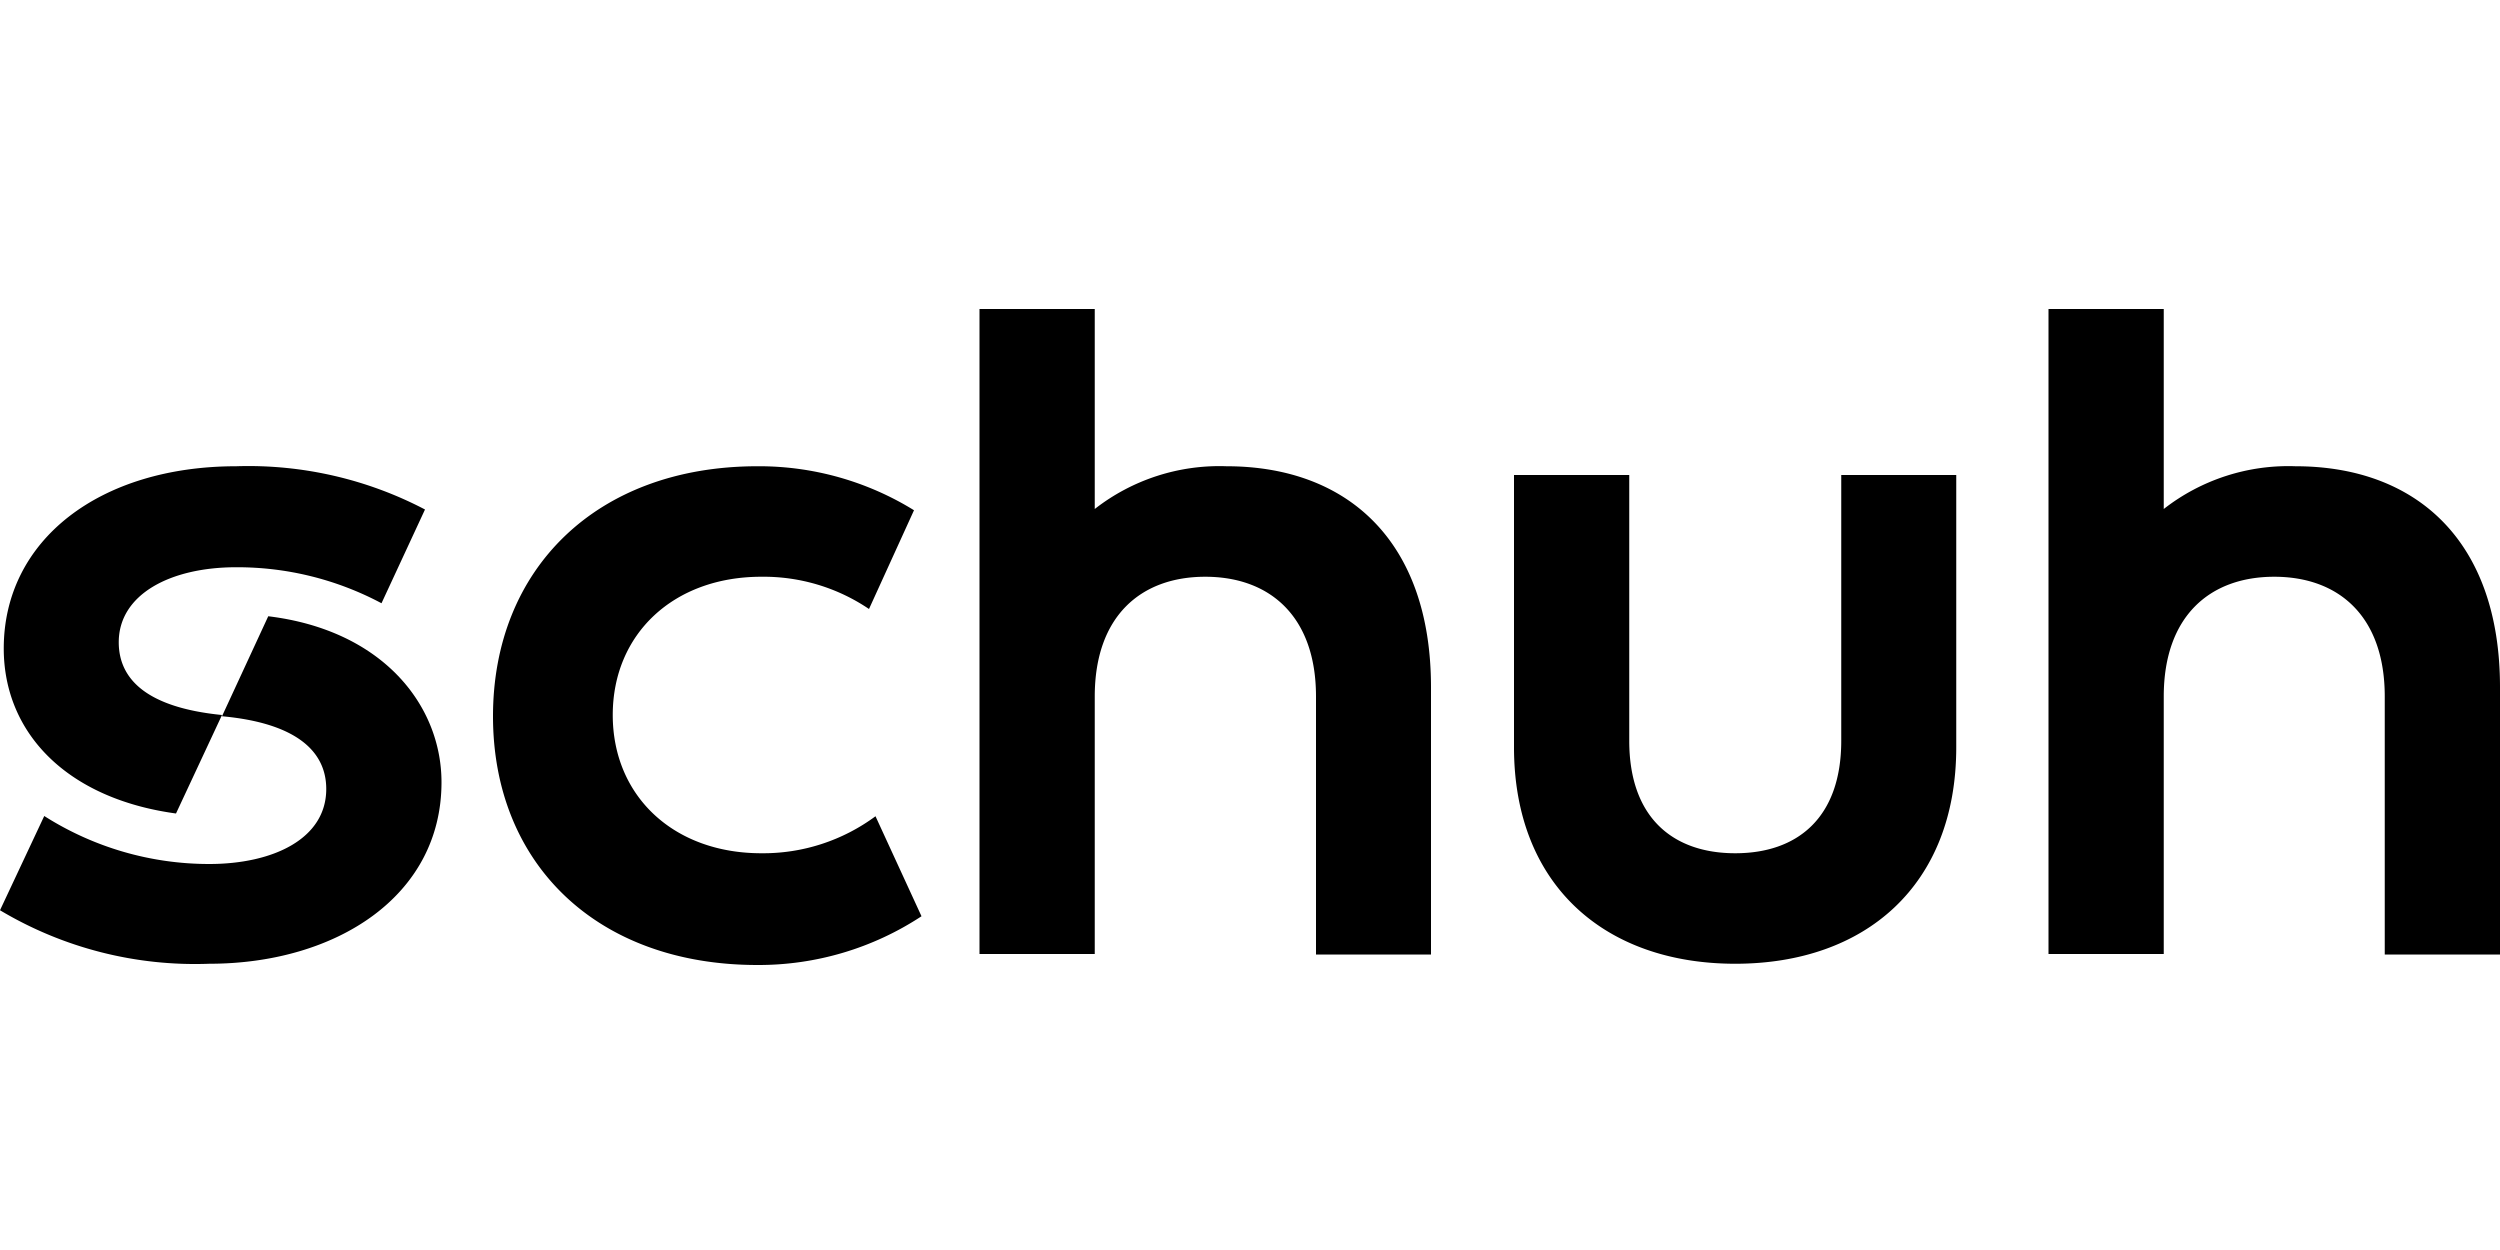<svg xmlns="http://www.w3.org/2000/svg" id="icon-schuhLogo" width="600" height="300" aria-labelledby="icon-schuhLogo-title" class="icon icon-schuhLogo" role="img" viewBox="0 0 100 40"><path d="M91.82 13.65a8.1 8.1 0 0 0-5.27 1.71v-8h-4.61v25.8h4.61v-10.3c0-3.21 1.84-4.79 4.42-4.79s4.42 1.58 4.42 4.79v10.32H100V22.49c0-5.9-3.39-8.84-8.18-8.84zM73.65 24.63c0 3.1-1.77 4.5-4.24 4.5s-4.24-1.4-4.24-4.5V14h-4.61v10.89c0 5.53 3.65 8.66 8.85 8.66s8.84-3.13 8.84-8.66V14h-4.6zM49.06 13.65a8.1 8.1 0 0 0-5.27 1.71v-8h-4.61v25.8h4.61v-10.3c0-3.21 1.84-4.79 4.42-4.79s4.43 1.58 4.43 4.79v10.32h4.6V22.49c0-5.9-3.39-8.84-8.18-8.84zM30.45 29.13c-3.51 0-5.94-2.29-5.94-5.53s2.43-5.53 5.94-5.53a7.52 7.52 0 0 1 4.31 1.29l1.8-3.95a11.79 11.79 0 0 0-6.26-1.76c-6.45 0-10.58 4.12-10.58 10s4.13 9.95 10.58 9.95a11.85 11.85 0 0 0 6.56-1.95l-1.84-4a7.55 7.55 0 0 1-4.57 1.48zm-25.7-8.44c0-1.92 2.07-3 4.69-3a12.27 12.27 0 0 1 5.82 1.44L17 15.38a15.22 15.22 0 0 0-7.55-1.73c-5.45 0-9.3 2.94-9.3 7.29 0 3.36 2.5 6 6.89 6.6l1.84-3.94c-3.02-.3-4.13-1.44-4.13-2.91z" class="cls-1"/><path d="m10.73 19.65-1.85 4c2.84.26 4.17 1.32 4.17 2.91 0 2-2.14 3-4.68 3a12.28 12.28 0 0 1-6.6-1.92L0 31.41a15.21 15.21 0 0 0 8.37 2.14c5.05 0 9.29-2.69 9.29-7.26 0-3.06-2.33-6.08-6.93-6.64z" class="cls-1"/></svg>